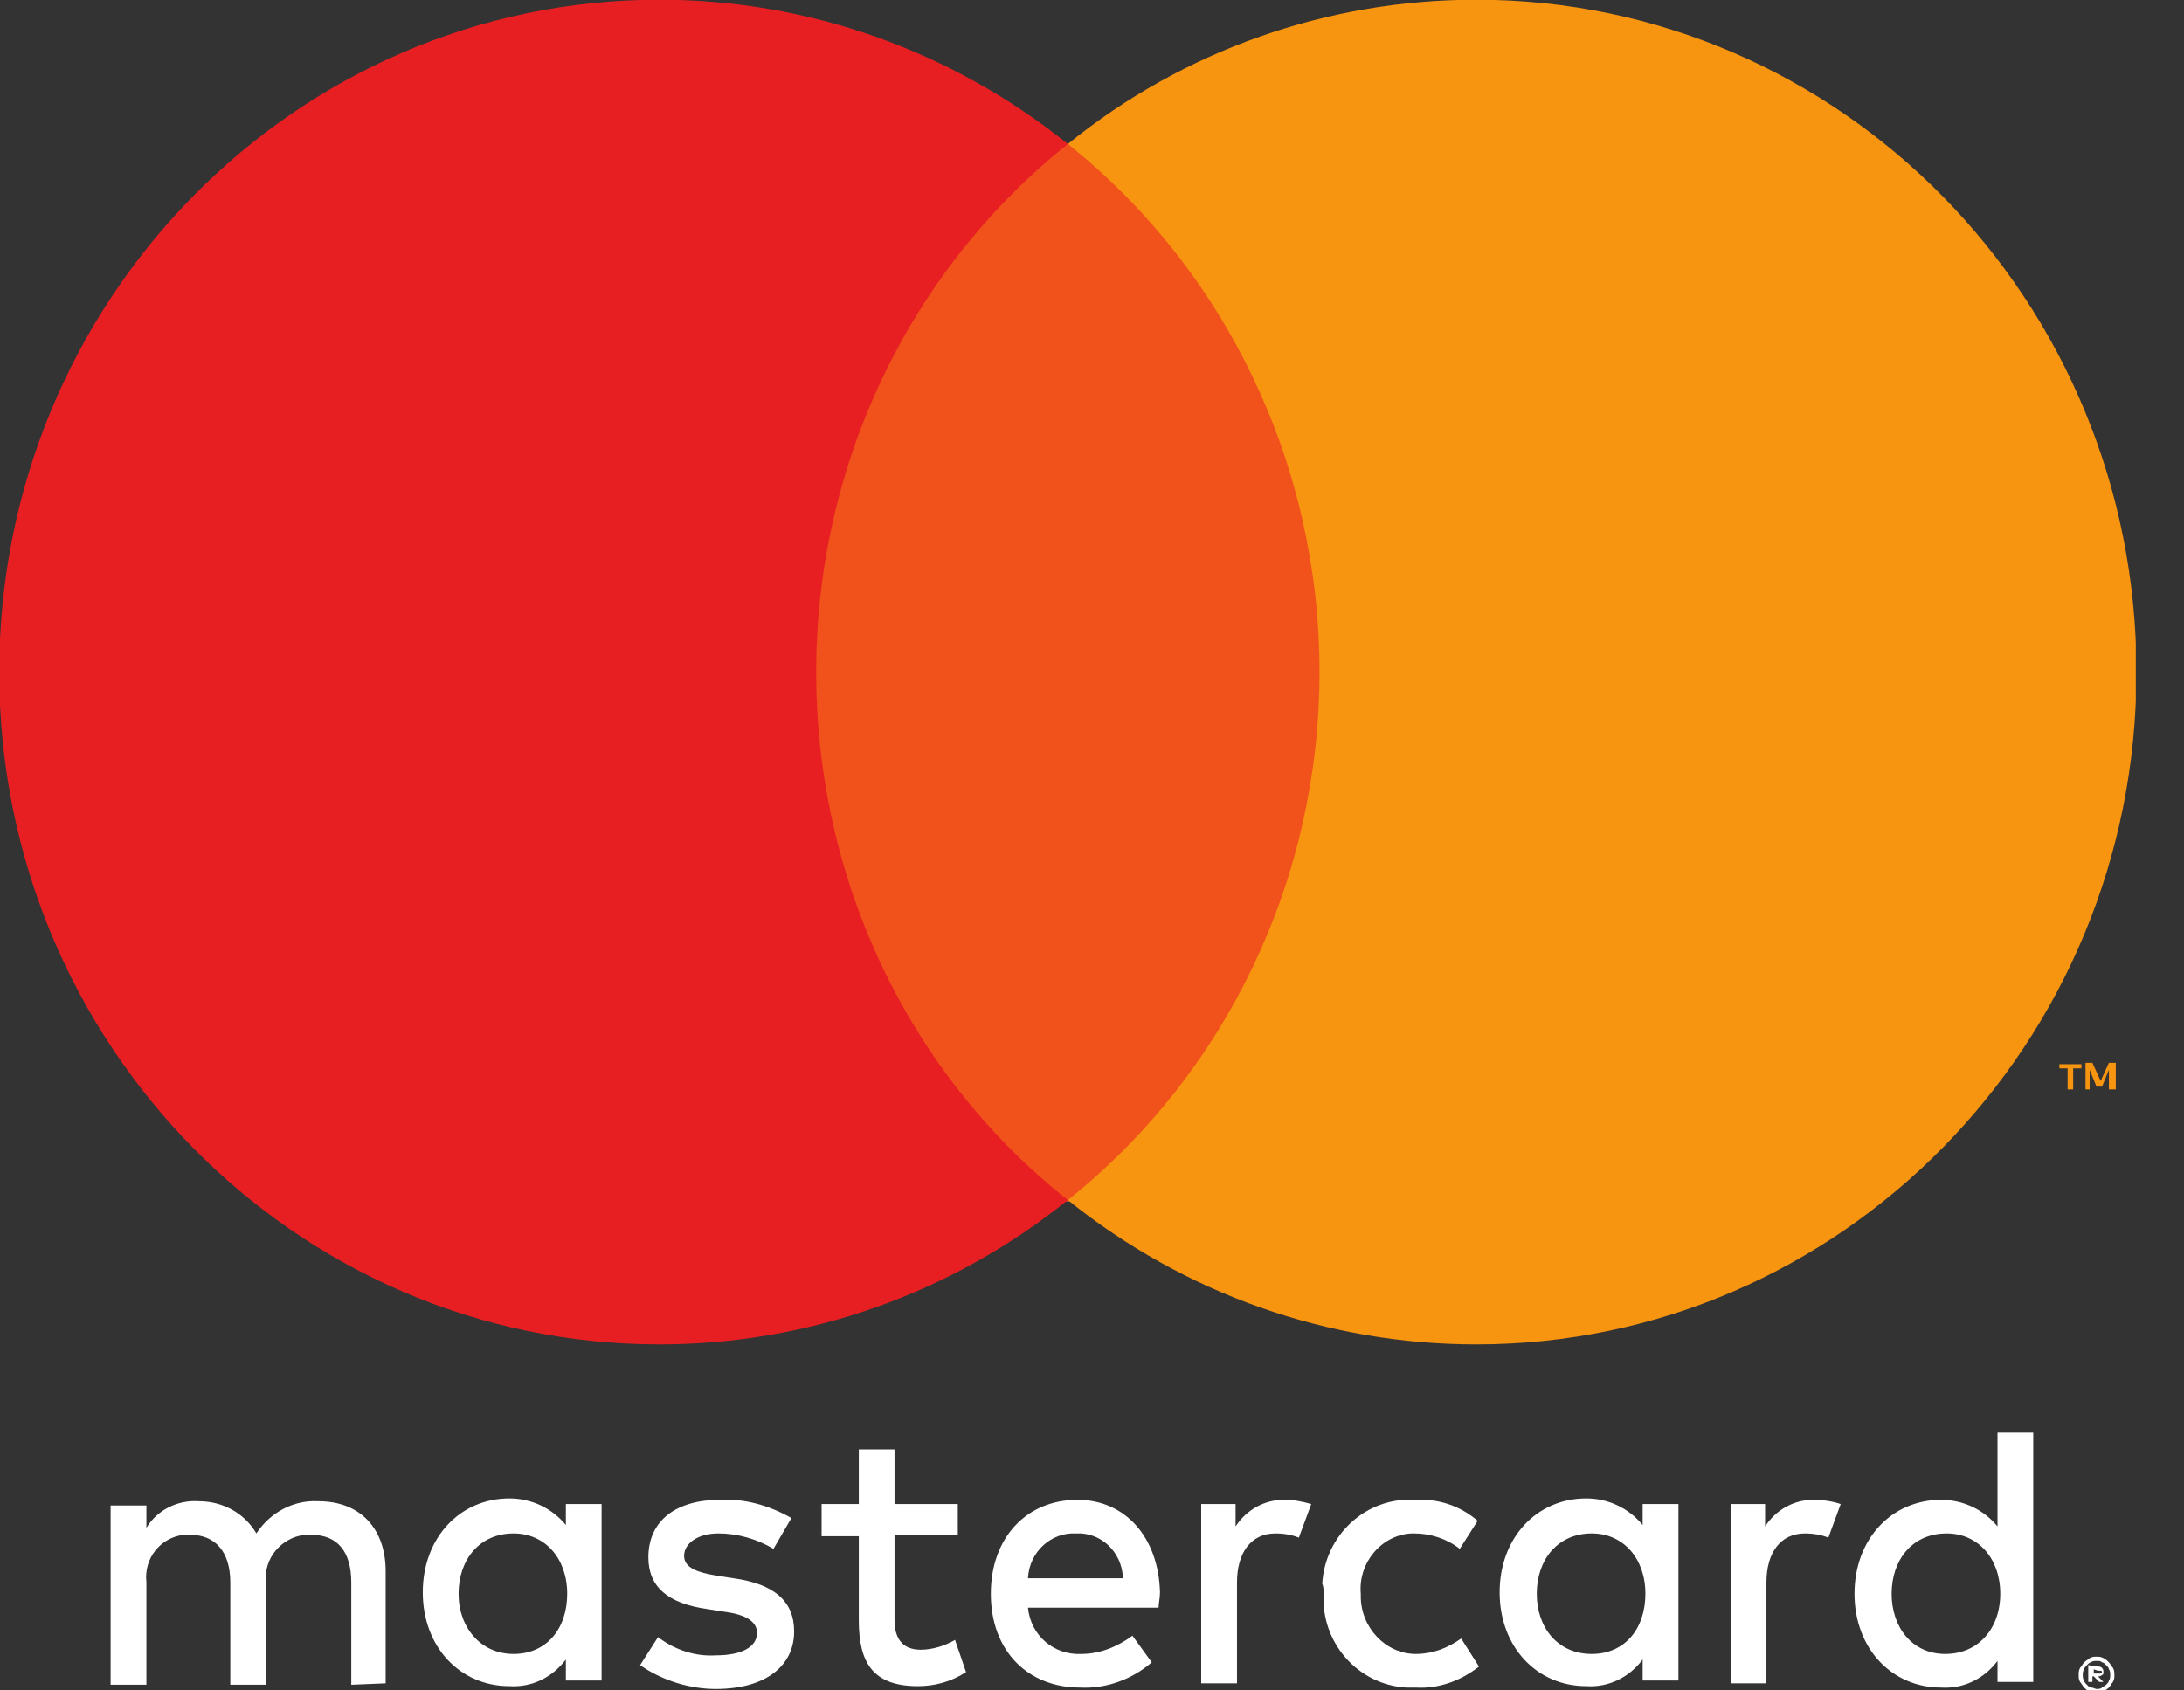 <svg width="31" height="24" viewBox="0 0 31 24" fill="none" xmlns="http://www.w3.org/2000/svg">
<rect x="0" y="0" width="31" height="24" fill="#333333" stroke="none"/>
<g clip-path="url(#clip0)">
<path d="M26.85 22.627C26.85 22.149 27.142 21.771 27.631 21.771C28.079 21.771 28.392 22.129 28.392 22.627C28.392 23.124 28.079 23.482 27.611 23.482C27.142 23.482 26.85 23.104 26.85 22.627ZM28.86 22.627V20.34H28.353V21.672C28.158 21.433 27.865 21.294 27.552 21.294C26.85 21.294 26.323 21.851 26.323 22.627C26.323 23.402 26.85 23.959 27.552 23.959C27.865 23.979 28.158 23.84 28.353 23.581V23.879H28.86V22.627ZM21.813 22.627C21.813 22.149 22.106 21.771 22.594 21.771C23.043 21.771 23.355 22.129 23.355 22.627C23.355 23.124 23.063 23.482 22.594 23.482C22.106 23.482 21.813 23.104 21.813 22.627ZM23.824 22.627V21.354H23.316V21.652C23.121 21.413 22.828 21.274 22.516 21.274C21.813 21.274 21.286 21.831 21.286 22.607C21.286 23.382 21.813 23.939 22.516 23.939C22.828 23.959 23.121 23.82 23.316 23.561V23.859H23.824V22.627ZM29.719 23.7V23.76H29.778C29.797 23.76 29.797 23.76 29.817 23.76L29.836 23.74C29.836 23.74 29.836 23.72 29.817 23.72C29.817 23.72 29.797 23.72 29.778 23.72L29.719 23.7ZM29.778 23.661C29.797 23.661 29.817 23.661 29.836 23.68C29.856 23.7 29.856 23.72 29.856 23.74C29.856 23.76 29.856 23.78 29.836 23.78C29.817 23.8 29.797 23.8 29.778 23.8L29.856 23.879H29.797L29.719 23.8H29.7V23.879H29.641V23.641L29.778 23.661ZM29.758 23.979C29.778 23.979 29.817 23.979 29.836 23.959C29.856 23.939 29.875 23.939 29.895 23.919C29.914 23.899 29.934 23.879 29.934 23.859C29.953 23.84 29.953 23.8 29.953 23.78C29.953 23.76 29.953 23.72 29.934 23.7C29.934 23.68 29.914 23.661 29.895 23.641C29.875 23.621 29.856 23.601 29.836 23.601C29.817 23.581 29.797 23.581 29.758 23.581C29.739 23.581 29.7 23.581 29.68 23.601C29.661 23.601 29.641 23.621 29.622 23.641C29.602 23.661 29.583 23.68 29.583 23.7C29.563 23.72 29.563 23.76 29.563 23.78C29.563 23.8 29.563 23.84 29.583 23.859C29.583 23.879 29.602 23.899 29.622 23.919C29.641 23.939 29.661 23.959 29.68 23.959C29.719 23.959 29.739 23.979 29.758 23.979ZM29.758 23.521C29.797 23.521 29.817 23.521 29.856 23.541C29.895 23.561 29.914 23.581 29.934 23.601C29.953 23.621 29.973 23.661 29.992 23.68C30.012 23.72 30.012 23.74 30.012 23.78C30.012 23.82 30.012 23.84 29.992 23.879C29.973 23.899 29.953 23.939 29.934 23.959C29.914 23.979 29.875 23.999 29.856 24.018C29.817 24.038 29.797 24.038 29.758 24.038C29.719 24.038 29.7 24.038 29.661 24.018C29.622 23.999 29.602 23.979 29.583 23.959C29.563 23.939 29.544 23.899 29.524 23.879C29.505 23.84 29.505 23.82 29.505 23.78C29.505 23.74 29.505 23.72 29.524 23.68C29.544 23.661 29.563 23.621 29.583 23.601C29.602 23.581 29.641 23.561 29.661 23.541C29.7 23.521 29.719 23.521 29.758 23.521ZM25.737 21.294C25.464 21.294 25.21 21.433 25.054 21.672V21.354H24.566V23.899H25.073V22.467C25.073 22.05 25.268 21.771 25.62 21.771C25.737 21.771 25.854 21.791 25.952 21.831L26.127 21.354C26.01 21.314 25.874 21.294 25.737 21.294ZM6.509 22.627C6.509 22.149 6.802 21.771 7.29 21.771C7.739 21.771 8.051 22.129 8.051 22.627C8.051 23.124 7.758 23.482 7.29 23.482C6.821 23.482 6.509 23.104 6.509 22.627ZM8.539 22.627V21.354H8.032V21.652C7.836 21.413 7.544 21.274 7.231 21.274C6.529 21.274 6.001 21.831 6.001 22.607C6.001 23.382 6.529 23.939 7.231 23.939C7.544 23.959 7.836 23.82 8.032 23.561V23.859H8.539V22.627ZM15.274 21.771C15.625 21.752 15.918 22.03 15.938 22.388V22.408H14.591C14.61 22.03 14.922 21.752 15.274 21.771ZM15.293 21.294C14.571 21.294 14.064 21.831 14.064 22.627C14.064 23.442 14.591 23.959 15.332 23.959C15.703 23.979 16.074 23.84 16.348 23.601L16.074 23.223C15.86 23.382 15.606 23.482 15.352 23.482C14.961 23.502 14.63 23.223 14.591 22.825H16.445C16.445 22.766 16.465 22.686 16.465 22.607C16.445 21.831 15.977 21.294 15.293 21.294ZM18.788 22.627C18.748 23.323 19.276 23.919 19.959 23.959C19.998 23.959 20.056 23.959 20.096 23.959C20.427 23.979 20.74 23.859 20.993 23.661L20.74 23.263C20.544 23.402 20.33 23.482 20.096 23.482C19.666 23.482 19.315 23.104 19.315 22.666C19.315 22.646 19.315 22.646 19.315 22.627C19.276 22.189 19.608 21.791 20.037 21.771C20.056 21.771 20.056 21.771 20.076 21.771C20.31 21.771 20.544 21.851 20.72 21.99L20.974 21.592C20.72 21.374 20.408 21.274 20.076 21.294C19.393 21.254 18.807 21.791 18.768 22.487C18.788 22.527 18.788 22.587 18.788 22.627ZM11.233 21.553C10.921 21.374 10.569 21.274 10.218 21.294C9.593 21.294 9.203 21.592 9.203 22.11C9.203 22.527 9.476 22.766 10.042 22.845L10.296 22.885C10.589 22.925 10.745 23.024 10.745 23.183C10.745 23.382 10.53 23.502 10.159 23.502C9.867 23.521 9.574 23.422 9.34 23.243L9.086 23.641C9.398 23.859 9.789 23.979 10.159 23.979C10.882 23.979 11.272 23.641 11.272 23.163C11.272 22.726 10.979 22.487 10.413 22.408L10.159 22.368C9.925 22.328 9.71 22.268 9.71 22.09C9.71 21.911 9.906 21.771 10.198 21.771C10.472 21.771 10.745 21.851 10.979 21.99L11.233 21.553ZM18.221 21.294C17.948 21.294 17.694 21.433 17.538 21.672V21.354H17.05V23.899H17.558V22.467C17.558 22.05 17.753 21.771 18.104 21.771C18.221 21.771 18.339 21.791 18.436 21.831L18.612 21.354C18.475 21.314 18.358 21.294 18.221 21.294ZM13.595 21.354H12.697V20.578H12.19V21.354H11.662V21.811H12.19V23.004C12.19 23.601 12.385 23.939 13.029 23.939C13.263 23.939 13.498 23.879 13.712 23.74L13.556 23.283C13.419 23.362 13.244 23.422 13.068 23.422C12.795 23.422 12.697 23.243 12.697 23.004V21.791H13.595V21.354ZM5.474 23.899V22.308C5.474 21.712 5.123 21.314 4.518 21.314C4.167 21.294 3.835 21.473 3.639 21.771C3.464 21.473 3.151 21.314 2.82 21.314C2.527 21.294 2.234 21.433 2.078 21.692V21.374H1.57V23.919H2.078V22.467C2.039 22.129 2.273 21.831 2.605 21.791C2.644 21.791 2.663 21.791 2.702 21.791C3.054 21.791 3.269 22.03 3.269 22.467V23.919H3.776V22.467C3.737 22.129 3.991 21.831 4.323 21.791C4.362 21.791 4.381 21.791 4.42 21.791C4.791 21.791 4.986 22.03 4.986 22.467V23.919L5.474 23.899Z" fill="white"/>
<path d="M19.256 17.058H11.058V2.045H19.256V17.058Z" fill="#F1511B"/>
<path d="M11.585 9.541C11.585 6.618 12.892 3.854 15.157 2.044C13.498 0.712 11.467 -0.004 9.359 -0.004C4.186 -0.004 -0.011 4.271 -0.011 9.541C-0.011 14.811 4.186 19.087 9.359 19.087C11.467 19.087 13.498 18.371 15.157 17.038C12.892 15.248 11.585 12.484 11.585 9.541Z" fill="#E71F22"/>
<path d="M30.032 15.467V15.089H29.934L29.817 15.347L29.7 15.089H29.602V15.467H29.661V15.188L29.758 15.427H29.837L29.934 15.188V15.467H30.032ZM29.427 15.467V15.168H29.544V15.109H29.231V15.168H29.348V15.467H29.427Z" fill="#F79410"/>
<path d="M30.325 9.541C30.325 14.811 26.128 19.087 20.955 19.087C18.846 19.087 16.816 18.371 15.157 17.038C17.421 15.229 18.729 12.464 18.729 9.541C18.729 6.618 17.421 3.854 15.157 2.044C16.797 0.712 18.846 -0.004 20.955 -0.004C26.128 -0.004 30.325 4.271 30.325 9.541Z" fill="#F79410"/>
</g>
<defs>
<clipPath id="clip0">
<rect width="30.316" height="24" fill="white"/>
</clipPath>
</defs>
</svg>
